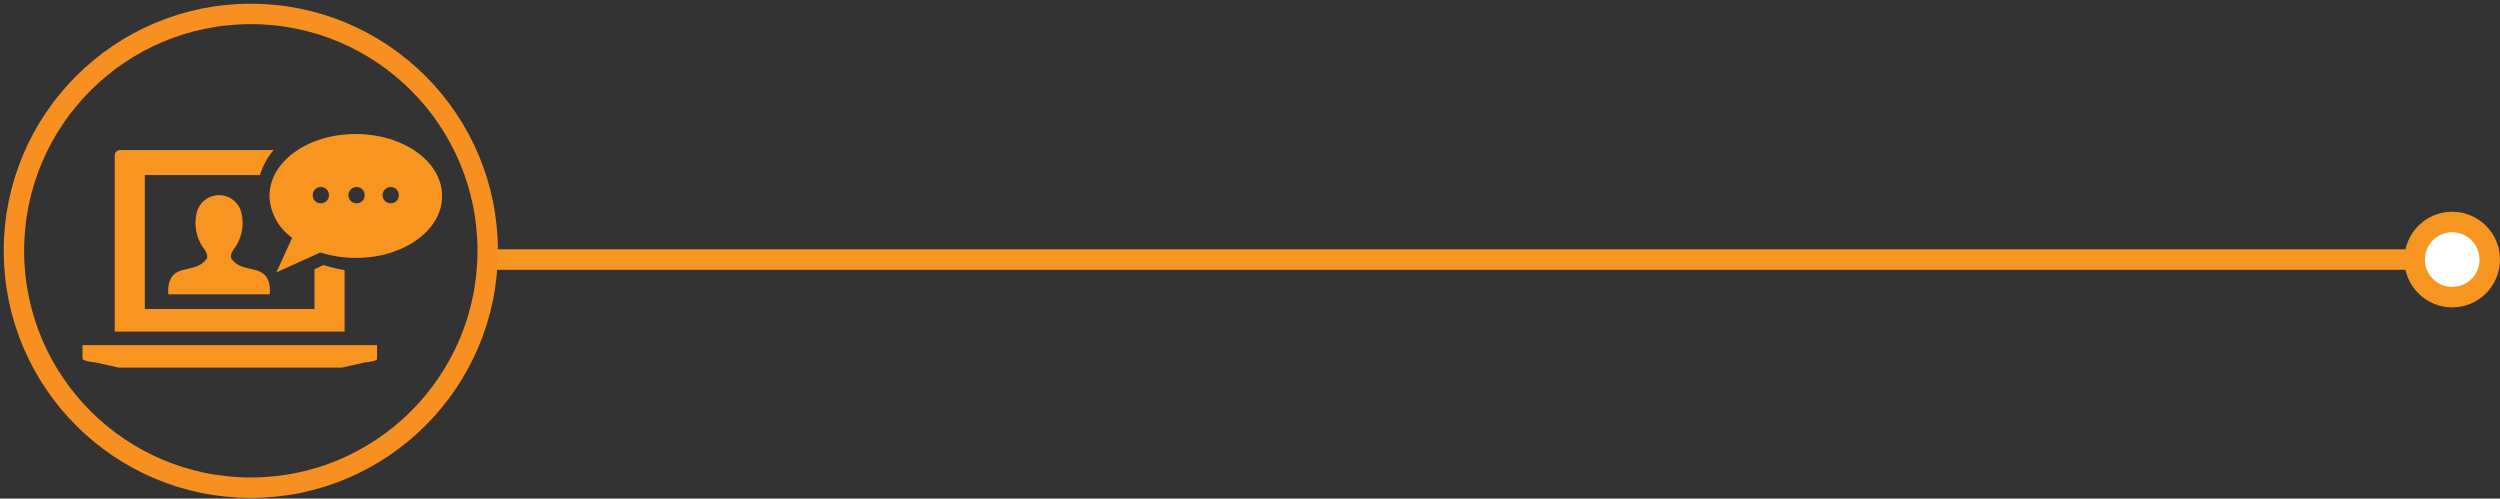 <?xml version="1.0" encoding="UTF-8"?>
<svg width="366px" height="73px" viewBox="0 0 366 73" version="1.1" xmlns="http://www.w3.org/2000/svg" xmlns:xlink="http://www.w3.org/1999/xlink">
    <rect x="0" y="0" width="366" height="73" fill="#333333" stroke="none"/>
    <title>Online-Financial-Ed-Icon-Line</title>
    <g id="Attigo" stroke="none" stroke-width="1" fill="none" fill-rule="evenodd">
        <g id="Home-Page---Post-MVP" transform="translate(-153, -1243)">
            <g id="Online-Financial-Ed-Icon-Line" transform="translate(155, 1245)">
                <line x1="358" y1="36" x2="72" y2="36" id="Line-6-Copy" stroke="#F79521" stroke-width="3" stroke-linecap="square"></line>
                <g id="Financial_Education">
                    <circle id="Oval" stroke="#F79021" stroke-width="2.987" cx="34.719" cy="34.719" r="34.679"></circle>
                    <path d="M53.202,50.536 L53.202,48.531 L10.083,48.531 L10.083,50.536 C10.083,50.536 10.083,50.876 12.088,51.077 L15.375,51.818 L48.03,51.818 L51.317,51.077 C53.382,50.876 53.202,50.536 53.202,50.536 Z" id="Path" fill="#F89521" fill-rule="nonzero"></path>
                    <path d="M45.364,36.804 L44.041,37.405 L44.041,43.239 L19.204,43.239 L19.204,23.634 L36.062,23.634 C36.465,22.284 37.148,21.034 38.067,19.966 L15.596,19.966 C15.153,19.966 14.794,20.325 14.794,20.767 L14.794,46.546 L48.451,46.546 L48.451,37.546 C47.405,37.377 46.373,37.129 45.364,36.804 Z" id="Path" fill="#F89521" fill-rule="nonzero"></path>
                    <path d="M50.074,17.62 C43.099,17.62 37.446,21.629 37.446,26.701 C37.539,29.147 38.77,31.408 40.773,32.815 L38.468,37.867 L44.903,34.96 C46.575,35.49 48.32,35.76 50.074,35.762 C57.07,35.762 62.723,31.753 62.723,26.701 C62.723,21.649 57.07,17.62 50.074,17.62 Z M44.963,27.763 C44.647,27.769 44.343,27.646 44.12,27.423 C43.897,27.2 43.775,26.896 43.78,26.581 C43.775,26.264 43.897,25.958 44.119,25.731 C44.342,25.505 44.646,25.378 44.963,25.378 C45.627,25.378 46.166,25.916 46.166,26.581 C46.166,26.898 46.038,27.202 45.812,27.424 C45.586,27.647 45.28,27.769 44.963,27.763 Z M55.206,27.763 C54.889,27.769 54.583,27.647 54.357,27.424 C54.131,27.202 54.003,26.898 54.003,26.581 C54.003,25.916 54.542,25.378 55.206,25.378 C55.523,25.378 55.827,25.505 56.05,25.731 C56.272,25.958 56.394,26.264 56.389,26.581 C56.394,26.896 56.272,27.2 56.049,27.423 C55.826,27.646 55.522,27.769 55.206,27.763 L55.206,27.763 Z M50.206,27.763 C49.889,27.769 49.583,27.647 49.357,27.424 C49.131,27.202 49.003,26.898 49.003,26.581 C49.003,25.916 49.542,25.378 50.206,25.378 C50.523,25.378 50.827,25.505 51.05,25.731 C51.272,25.958 51.394,26.264 51.389,26.581 C51.394,26.896 51.272,27.2 51.049,27.423 C50.826,27.646 50.522,27.769 50.206,27.763 L50.206,27.763 Z" id="Shape" fill="#F89521" fill-rule="nonzero"></path>
                    <path d="M36.483,38.027 C35.18,37.085 33.156,37.586 31.913,35.922 C31.913,35.922 31.432,35.401 32.494,34.118 C33.437,32.666 33.748,30.893 33.356,29.207 C33.014,27.666 31.647,26.57 30.069,26.57 C28.49,26.57 27.124,27.666 26.781,29.207 C26.39,30.893 26.701,32.666 27.643,34.118 C28.706,35.401 28.225,35.922 28.225,35.922 C26.982,37.586 24.957,37.085 23.654,38.027 C22.351,38.969 22.652,41.094 22.652,41.094 L37.486,41.094 C37.486,41.094 37.806,38.949 36.483,38.027 Z" id="Path" fill="#F89521"></path>
                </g>
                <circle id="Oval-Copy-6" stroke="#F79521" stroke-width="3" fill="#FFFFFF" cx="357" cy="36" r="5.5"></circle>
            </g>
        </g>
    </g>
</svg>
